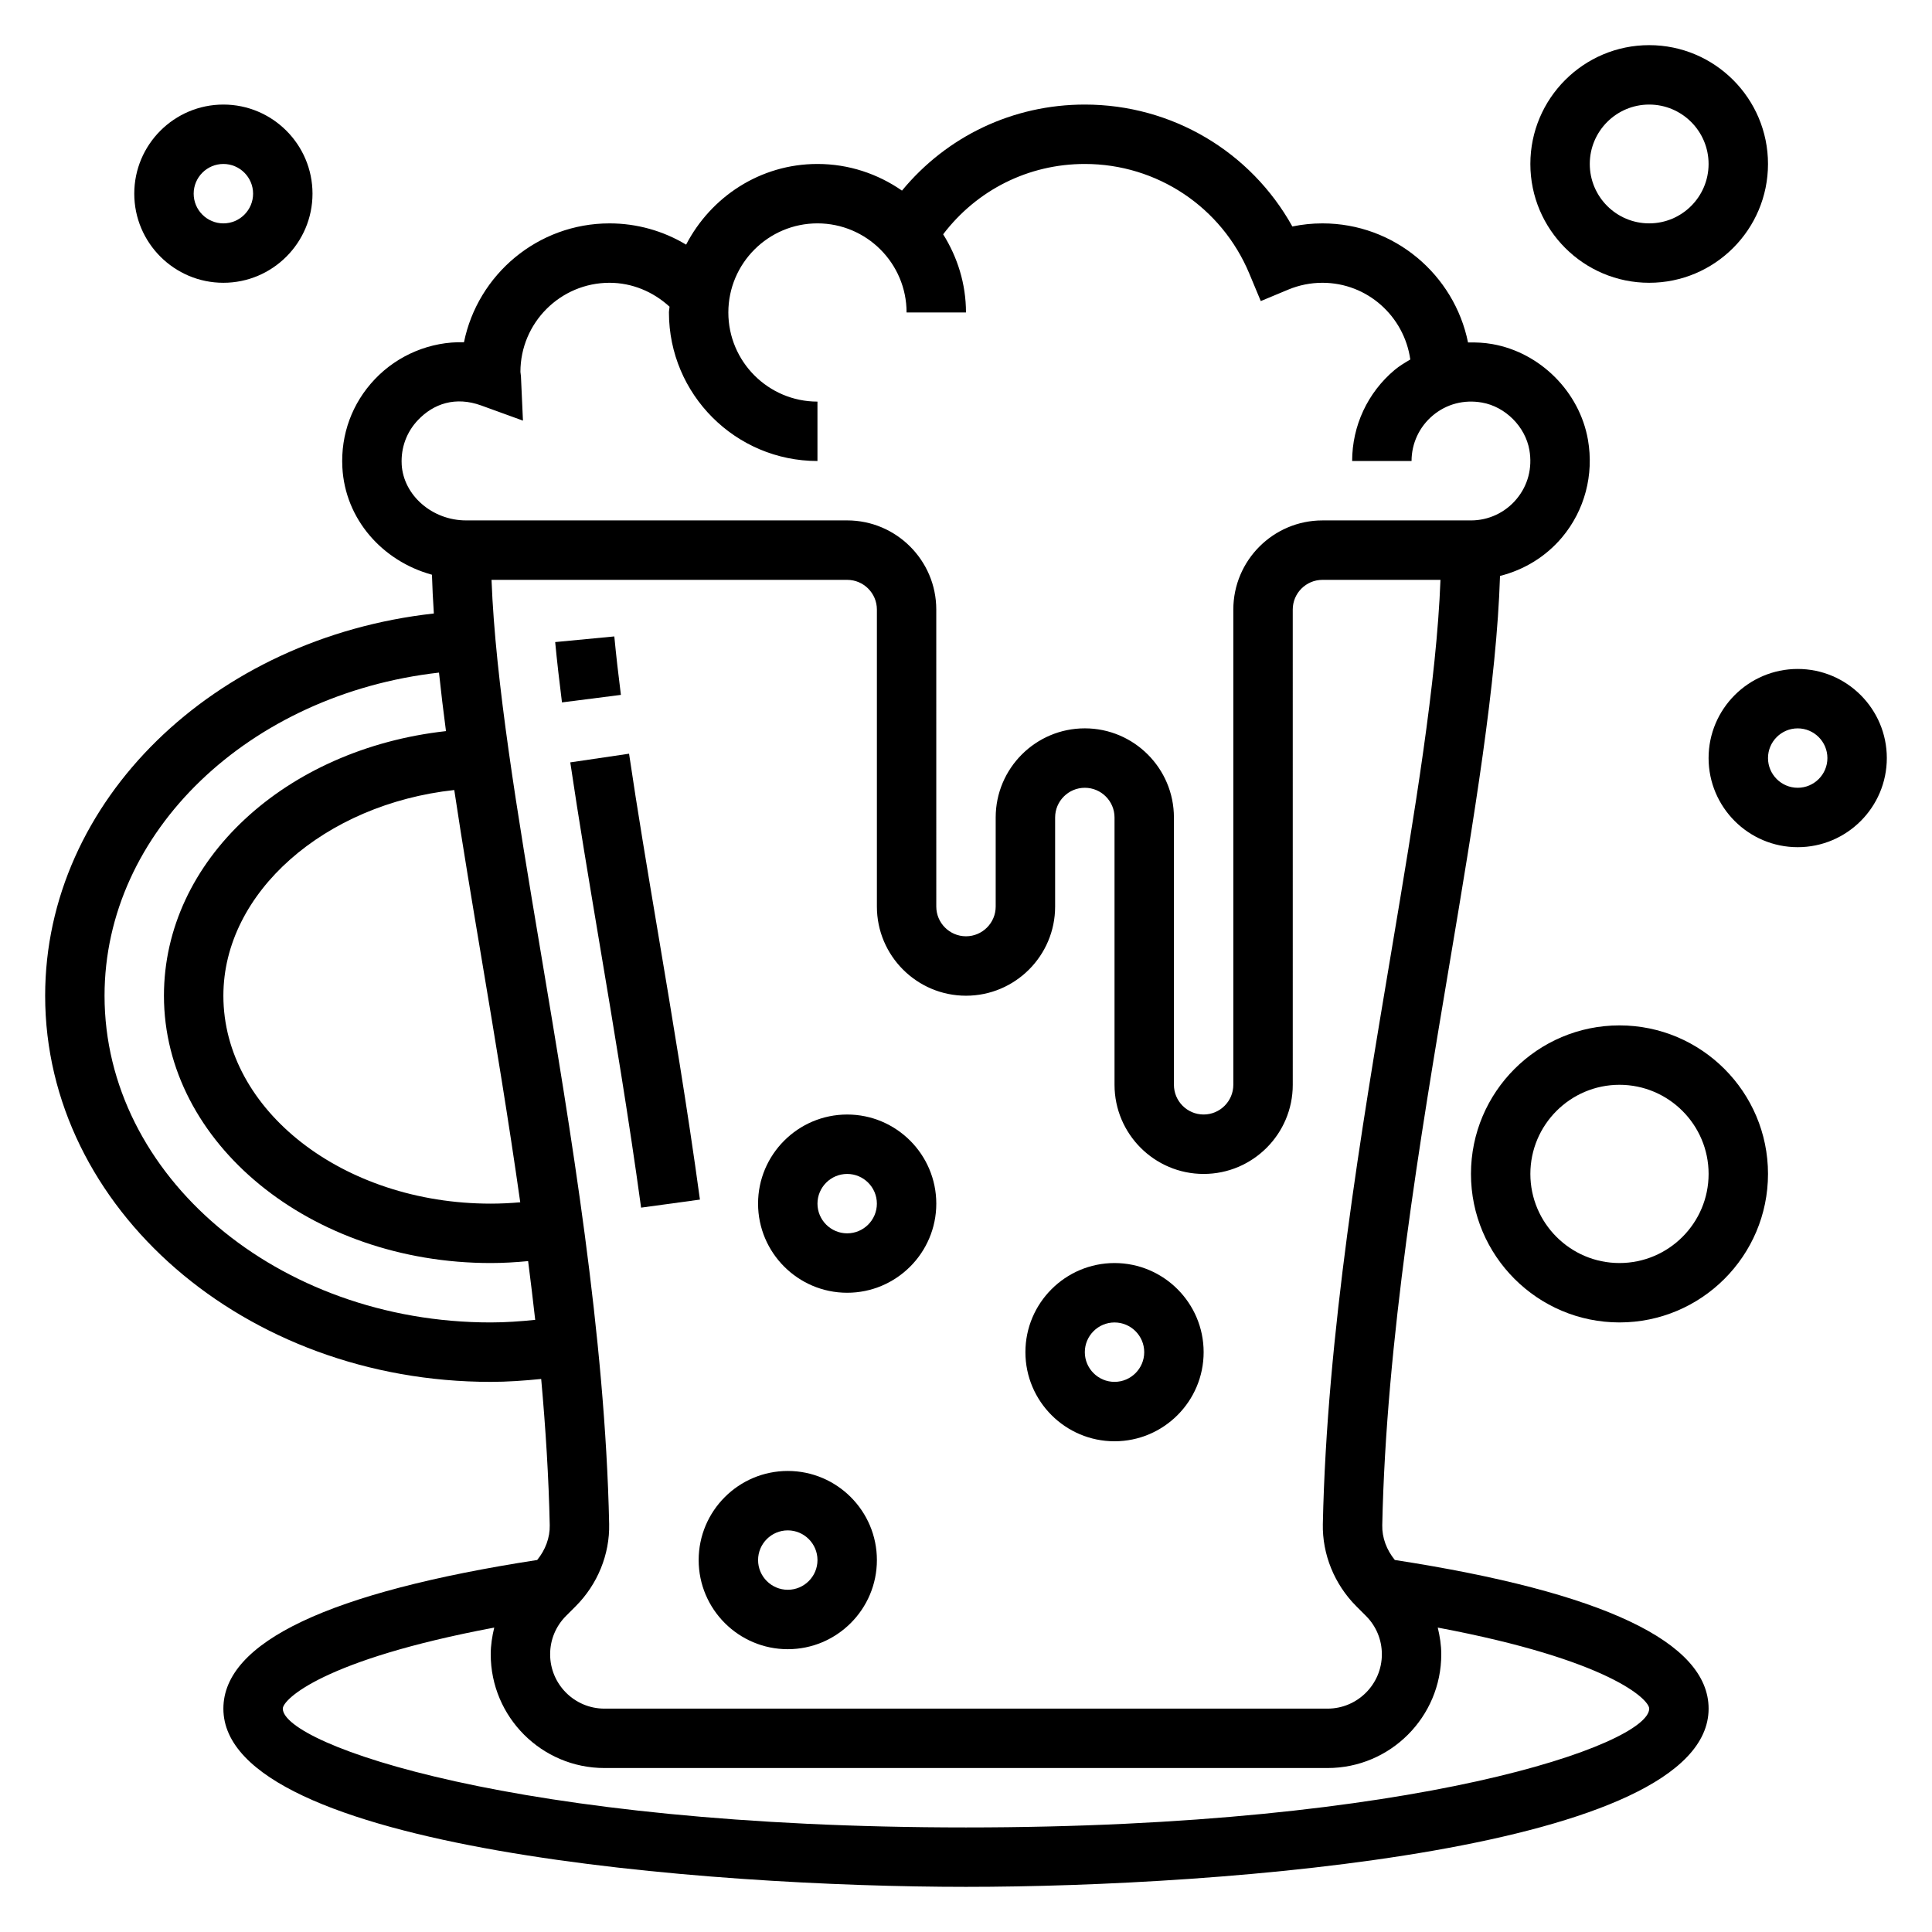<?xml version="1.0" encoding="UTF-8"?>
<!-- Uploaded to: ICON Repo, www.svgrepo.com, Generator: ICON Repo Mixer Tools -->
<svg fill="#000000" width="800px" height="800px" version="1.1" viewBox="144 144 512 512" xmlns="http://www.w3.org/2000/svg">
 <g>
  <path d="m513.64 557.41c-2.164-2.644-3.402-5.902-3.328-9.211 1.023-48.812 9.996-102.18 17.91-149.27 6.406-38.117 12.414-74.172 13.297-102.3 6.352-1.598 12.121-5.086 16.43-10.211 6-7.148 8.5-16.578 6.871-25.883-2.227-12.699-12.648-23.121-25.348-25.348-2.148-0.379-4.297-0.48-6.43-0.426-3.644-17.984-19.555-31.562-38.582-31.562-2.699 0-5.359 0.277-7.973 0.82-11.027-19.84-31.914-32.309-55-32.309-19.066 0-36.574 8.406-48.453 22.805-6.371-4.426-14.066-7.062-22.398-7.062-15.191 0-28.254 8.746-34.809 21.379-6.062-3.648-13.051-5.633-20.293-5.633-19.012 0-34.922 13.547-38.574 31.496-8.902-0.234-17.531 3.379-23.633 9.809-6.008 6.328-9.055 14.617-8.598 23.348 0.715 13.707 10.578 24.844 23.742 28.457 0.102 3.32 0.27 6.738 0.504 10.273-58.359 6.469-103.01 49.617-103.01 101.29 0 56.426 52.973 102.34 118.08 102.34 4.359 0 8.848-0.316 13.375-0.77 1.18 13.098 2 26.086 2.266 38.762 0.07 3.305-1.164 6.566-3.328 9.211-55.145 8.508-83.16 21.746-83.16 39.391 0 37.359 128.73 47.23 196.8 47.23s196.8-9.871 196.8-47.23c0-17.645-28.02-30.883-83.16-39.395zm-19.074-9.539c-0.164 8.047 3.07 15.996 8.871 21.805l2.551 2.551c2.723 2.723 4.219 6.336 4.219 10.18 0 7.941-6.457 14.398-14.398 14.398h-191.62c-7.941 0-14.398-6.457-14.398-14.398 0-3.84 1.496-7.453 4.219-10.18l2.551-2.551c5.809-5.809 9.047-13.762 8.871-21.805-1.055-49.965-10.133-103.93-18.129-151.55-6.203-36.887-12.027-71.816-13.043-98.652h94.254c4.336 0 7.871 3.535 7.871 7.871v78.719c0 13.02 10.598 23.617 23.617 23.617s23.617-10.598 23.617-23.617v-23.617c0-4.336 3.535-7.871 7.871-7.871 4.336 0 7.871 3.535 7.871 7.871v70.848c0 13.02 10.598 23.617 23.617 23.617 13.02 0 23.617-10.598 23.617-23.617l-0.004-125.95c0-4.336 3.535-7.871 7.871-7.871h31.277c-1.016 26.836-6.848 61.773-13.043 98.652-8.008 47.625-17.082 101.59-18.129 151.55zm-222.79-148.94c3.418 20.34 7 41.879 10.094 63.691-2.621 0.227-5.234 0.355-7.824 0.355-39.062 0-70.848-24.719-70.848-55.105 0-27.387 26.867-50.773 61.188-54.508 2.188 14.582 4.762 29.898 7.391 45.566zm-21.324-131.9c-0.227-4.375 1.301-8.527 4.297-11.691 4.172-4.402 9.988-6.336 16.758-3.891l11.082 4.023-0.535-11.785-0.137-1.129c0-13.02 10.598-23.617 23.617-23.617 5.961 0 11.562 2.356 15.902 6.336-0.027 0.52-0.16 1.008-0.16 1.535 0 21.703 17.656 39.359 39.359 39.359v-15.742c-13.02 0-23.617-10.598-23.617-23.617s10.598-23.617 23.617-23.617 23.617 10.598 23.617 23.617h15.742c0-7.621-2.273-14.688-6.047-20.719 8.914-11.727 22.582-18.641 37.539-18.641 19.121 0 36.242 11.414 43.602 29.07l3.031 7.266 7.266-3.031c2.898-1.203 5.949-1.816 9.074-1.816 11.895 0 21.664 8.871 23.285 20.332-1.434 0.852-2.875 1.691-4.164 2.777-7.144 6-11.246 14.797-11.246 24.125h15.742c0-4.66 2.055-9.062 5.629-12.066 3.629-3.047 8.266-4.266 13.035-3.426 6.195 1.086 11.477 6.375 12.562 12.562 0.836 4.777-0.379 9.406-3.426 13.035-2.996 3.582-7.394 5.637-12.055 5.637h-39.359c-13.02 0-23.617 10.598-23.617 23.617v125.95c0 4.336-3.535 7.871-7.871 7.871-4.336 0-7.871-3.535-7.871-7.871v-70.848c0-13.02-10.598-23.617-23.617-23.617s-23.617 10.598-23.617 23.617v23.617c0 4.336-3.535 7.871-7.871 7.871s-7.871-3.535-7.871-7.871l-0.004-78.723c0-13.02-10.598-23.617-23.617-23.617h-101c-8.973 0-16.625-6.676-17.059-14.887zm23.594 227.43c-56.426 0-102.34-38.848-102.34-86.59 0-43.5 38.375-79.91 88.633-85.625 0.535 5.039 1.141 10.188 1.852 15.508-42.562 4.715-74.742 34.25-74.742 70.117 0 39.062 38.848 70.848 86.594 70.848 3.281 0 6.606-0.195 9.918-0.512 0.66 5.195 1.301 10.383 1.875 15.57-3.992 0.41-7.953 0.684-11.793 0.684zm125.95 133.83c-119.46 0-181.05-22.074-181.05-31.488 0-2.41 10.562-12.926 56.031-21.477-0.551 2.297-0.93 4.652-0.93 7.078 0 16.625 13.516 30.141 30.141 30.141h191.63c16.617 0 30.133-13.516 30.133-30.141 0-2.426-0.379-4.777-0.93-7.078 45.473 8.551 56.035 19.066 56.035 21.477 0 9.414-61.598 31.488-181.05 31.488z"/>
  <path d="m318.36 391.1c-2.754-16.391-5.449-32.402-7.652-47.359l-15.578 2.297c2.219 15.051 4.93 31.164 7.715 47.773 3.809 22.664 7.754 46.105 11.051 70.227l15.594-2.133c-3.32-24.352-7.281-47.91-11.129-70.805z"/>
  <path d="m306.8 312.66-15.672 1.496c0.488 5.102 1.102 10.453 1.801 15.988l15.617-1.992c-0.684-5.371-1.273-10.543-1.746-15.492z"/>
  <path d="m581.05 218.94c17.367 0 31.488-14.121 31.488-31.488s-14.121-31.488-31.488-31.488c-17.367 0-31.488 14.121-31.488 31.488s14.121 31.488 31.488 31.488zm0-47.23c8.684 0 15.742 7.062 15.742 15.742 0 8.684-7.062 15.742-15.742 15.742-8.684 0-15.742-7.062-15.742-15.742 0-8.684 7.059-15.742 15.742-15.742z"/>
  <path d="m620.41 321.28c-13.02 0-23.617 10.598-23.617 23.617s10.598 23.617 23.617 23.617c13.02 0 23.617-10.598 23.617-23.617s-10.598-23.617-23.617-23.617zm0 31.488c-4.336 0-7.871-3.535-7.871-7.871 0-4.336 3.535-7.871 7.871-7.871 4.336 0 7.871 3.535 7.871 7.871 0.004 4.336-3.531 7.871-7.871 7.871z"/>
  <path d="m573.18 415.74c-21.703 0-39.359 17.656-39.359 39.359 0 21.703 17.656 39.359 39.359 39.359s39.359-17.656 39.359-39.359c0-21.703-17.656-39.359-39.359-39.359zm0 62.977c-13.02 0-23.617-10.598-23.617-23.617 0-13.02 10.598-23.617 23.617-23.617 13.02 0 23.617 10.598 23.617 23.617 0 13.02-10.598 23.617-23.617 23.617z"/>
  <path d="m203.2 218.94c13.02 0 23.617-10.598 23.617-23.617-0.004-13.02-10.598-23.613-23.617-23.613-13.023 0-23.617 10.594-23.617 23.613 0 13.023 10.594 23.617 23.617 23.617zm0-31.488c4.336 0 7.871 3.535 7.871 7.871 0 4.34-3.535 7.875-7.871 7.875-4.34 0-7.875-3.535-7.875-7.875 0-4.336 3.535-7.871 7.875-7.871z"/>
  <path d="m352.77 533.82c-13.02 0-23.617 10.598-23.617 23.617 0 13.02 10.598 23.617 23.617 23.617s23.617-10.598 23.617-23.617c0-13.023-10.598-23.617-23.617-23.617zm0 31.488c-4.336 0-7.871-3.535-7.871-7.871 0-4.336 3.535-7.871 7.871-7.871s7.871 3.535 7.871 7.871c0 4.336-3.531 7.871-7.871 7.871z"/>
  <path d="m439.36 478.72c-13.02 0-23.617 10.598-23.617 23.617 0 13.02 10.598 23.617 23.617 23.617s23.617-10.598 23.617-23.617c0-13.02-10.598-23.617-23.617-23.617zm0 31.488c-4.336 0-7.871-3.535-7.871-7.871 0-4.336 3.535-7.871 7.871-7.871s7.871 3.535 7.871 7.871c0 4.336-3.535 7.871-7.871 7.871z"/>
  <path d="m368.51 439.36c-13.02 0-23.617 10.598-23.617 23.617 0 13.02 10.598 23.617 23.617 23.617s23.617-10.598 23.617-23.617c-0.004-13.023-10.598-23.617-23.617-23.617zm0 31.488c-4.336 0-7.871-3.535-7.871-7.871 0-4.336 3.535-7.871 7.871-7.871 4.336 0 7.871 3.535 7.871 7.871 0 4.336-3.535 7.871-7.871 7.871z"/>
 </g>
</svg>